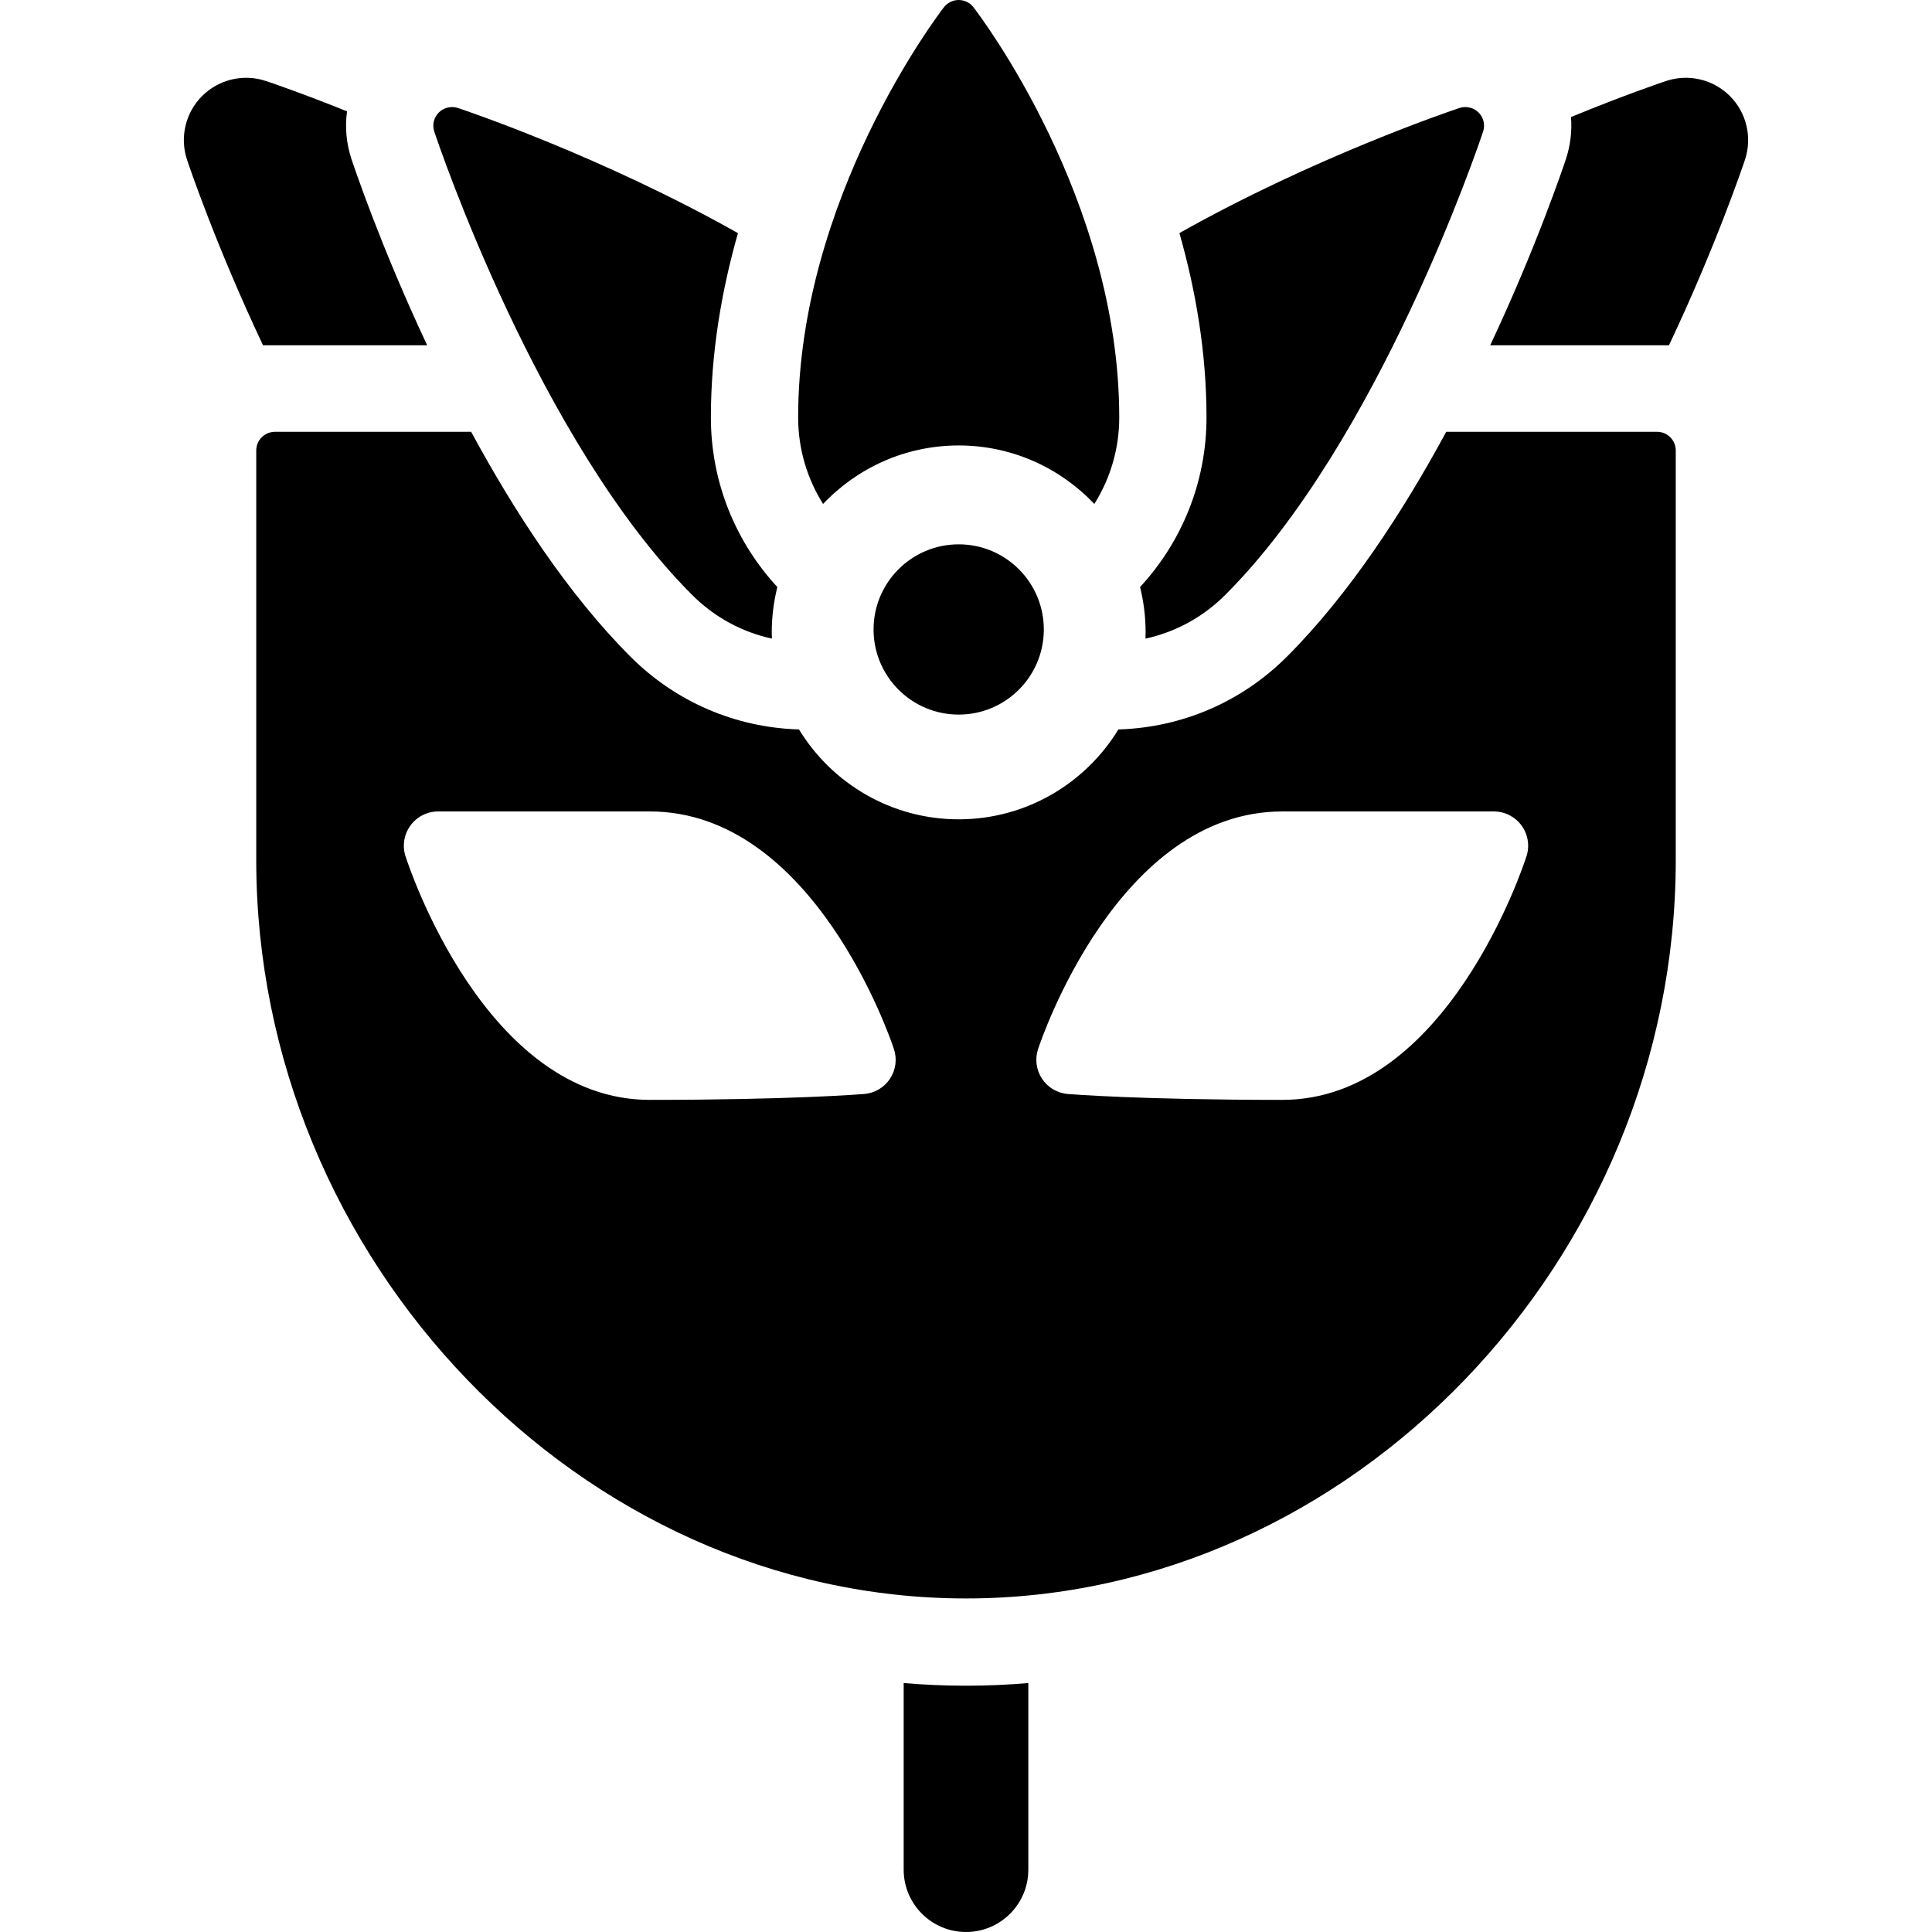 <?xml version="1.0" encoding="iso-8859-1"?>
<!-- Uploaded to: SVG Repo, www.svgrepo.com, Generator: SVG Repo Mixer Tools -->
<!DOCTYPE svg PUBLIC "-//W3C//DTD SVG 1.1//EN" "http://www.w3.org/Graphics/SVG/1.1/DTD/svg11.dtd">
<svg fill="#000000" height="800px" width="800px" version="1.1" id="Capa_1" xmlns="http://www.w3.org/2000/svg" xmlns:xlink="http://www.w3.org/1999/xlink" 
	 viewBox="0 0 297 297" xml:space="preserve">
<g>
	<path d="M138.919,258.73v28.688c0,5.291,4.29,9.581,9.581,9.581s9.581-4.29,9.581-9.581V258.73
		c-3.167,0.267-6.361,0.408-9.581,0.408S142.086,258.998,138.919,258.73z"/>
	<path d="M106.4,91.457c3.417,3.417,7.653,5.712,12.264,6.716c-0.01-0.319-0.024-0.638-0.024-0.958c0-2.403,0.301-4.736,0.859-6.97
		c-6.332-6.844-10.217-16.01-10.217-26.075c0-10.035,1.68-19.619,4.162-28.331c-20.779-11.715-41.751-18.807-43.05-19.24
		c-1.007-0.334-2.179-0.063-2.939,0.697c-0.773,0.772-1.04,1.9-0.692,2.938C67.407,22.17,82.826,67.883,106.4,91.457z"/>
	<path d="M176.112,97.215c0,0.32-0.014,0.639-0.024,0.958c4.611-1.004,8.848-3.299,12.264-6.716
		c23.574-23.574,38.993-69.287,39.638-71.222c0.347-1.039,0.081-2.167-0.694-2.941c-0.759-0.76-1.912-1.034-2.945-0.692
		c-1.293,0.432-22.265,7.517-43.044,19.228c2.483,8.715,4.165,18.302,4.165,28.341c0,10.065-3.885,19.231-10.217,26.075
		C175.813,92.479,176.112,94.812,176.112,97.215z"/>
	<path d="M147.376,68.479c8.204,0,15.61,3.461,20.851,8.992c2.422-3.852,3.831-8.411,3.831-13.301
		c0-33.637-21.491-61.866-22.406-63.052c-0.54-0.7-1.391-1.118-2.275-1.118c-0.884,0-1.734,0.418-2.275,1.118
		c-0.915,1.186-22.405,29.413-22.405,63.052c0,4.89,1.408,9.449,3.831,13.301C131.767,71.939,139.173,68.479,147.376,68.479z"/>
	<path d="M254.734,66.38h-32.409c-6.659,12.301-14.928,25.001-24.488,34.563c-6.958,6.957-16.121,10.897-25.911,11.193
		c-5.05,8.276-14.164,13.815-24.55,13.815c-10.385,0-19.5-5.538-24.549-13.815c-9.79-0.295-18.953-4.236-25.911-11.193
		c-9.561-9.562-17.831-22.261-24.488-34.562H42.266c-1.585,0-2.875,1.289-2.875,2.874v62.941
		c0,61.539,49.967,113.529,109.109,113.529s109.109-51.991,109.109-113.53V69.254c0-0.769-0.3-1.49-0.844-2.034
		C256.226,66.679,255.503,66.38,254.734,66.38z M136.811,165.837c-0.893,1.347-2.353,2.209-3.963,2.34
		c-0.451,0.037-11.308,0.904-32.962,0.904c-25.244,0-37.061-35.932-37.552-37.461c-0.514-1.604-0.231-3.355,0.761-4.715
		c0.992-1.359,2.574-2.164,4.257-2.164h32.534c25.21,0,37.046,35.043,37.537,36.535C137.93,162.811,137.704,164.491,136.811,165.837
		z M234.665,131.62c-0.491,1.529-12.308,37.461-37.548,37.461c-21.654,0-32.512-0.867-32.964-0.904
		c-1.609-0.131-3.069-0.993-3.962-2.34c-0.893-1.346-1.118-3.026-0.613-4.561c0.491-1.491,12.33-36.534,37.539-36.534h32.53
		c1.683,0,3.266,0.805,4.257,2.164C234.896,128.266,235.179,130.017,234.665,131.62z"/>
	<path d="M256.567,53.077c7.245-15.323,11.431-27.767,11.678-28.509c1.148-3.442,0.252-7.238-2.313-9.805
		c-2.566-2.565-6.361-3.46-9.805-2.314c-0.667,0.223-6.391,2.154-14.624,5.543c0.173,2.148-0.077,4.35-0.789,6.486
		c-0.337,1.01-4.464,13.354-11.629,28.599H256.567z"/>
	<path d="M65.668,53.078c-7.165-15.245-11.293-27.591-11.63-28.601c-0.81-2.428-1.021-4.939-0.691-7.361
		c-7.065-2.844-11.866-4.464-12.474-4.667c-3.441-1.144-7.237-0.251-9.805,2.314c-2.566,2.566-3.461,6.362-2.313,9.806
		c0.247,0.741,4.433,13.185,11.679,28.509H65.668z"/>
	<circle cx="147.377" cy="96.765" r="13.087"/>
</g>
</svg>